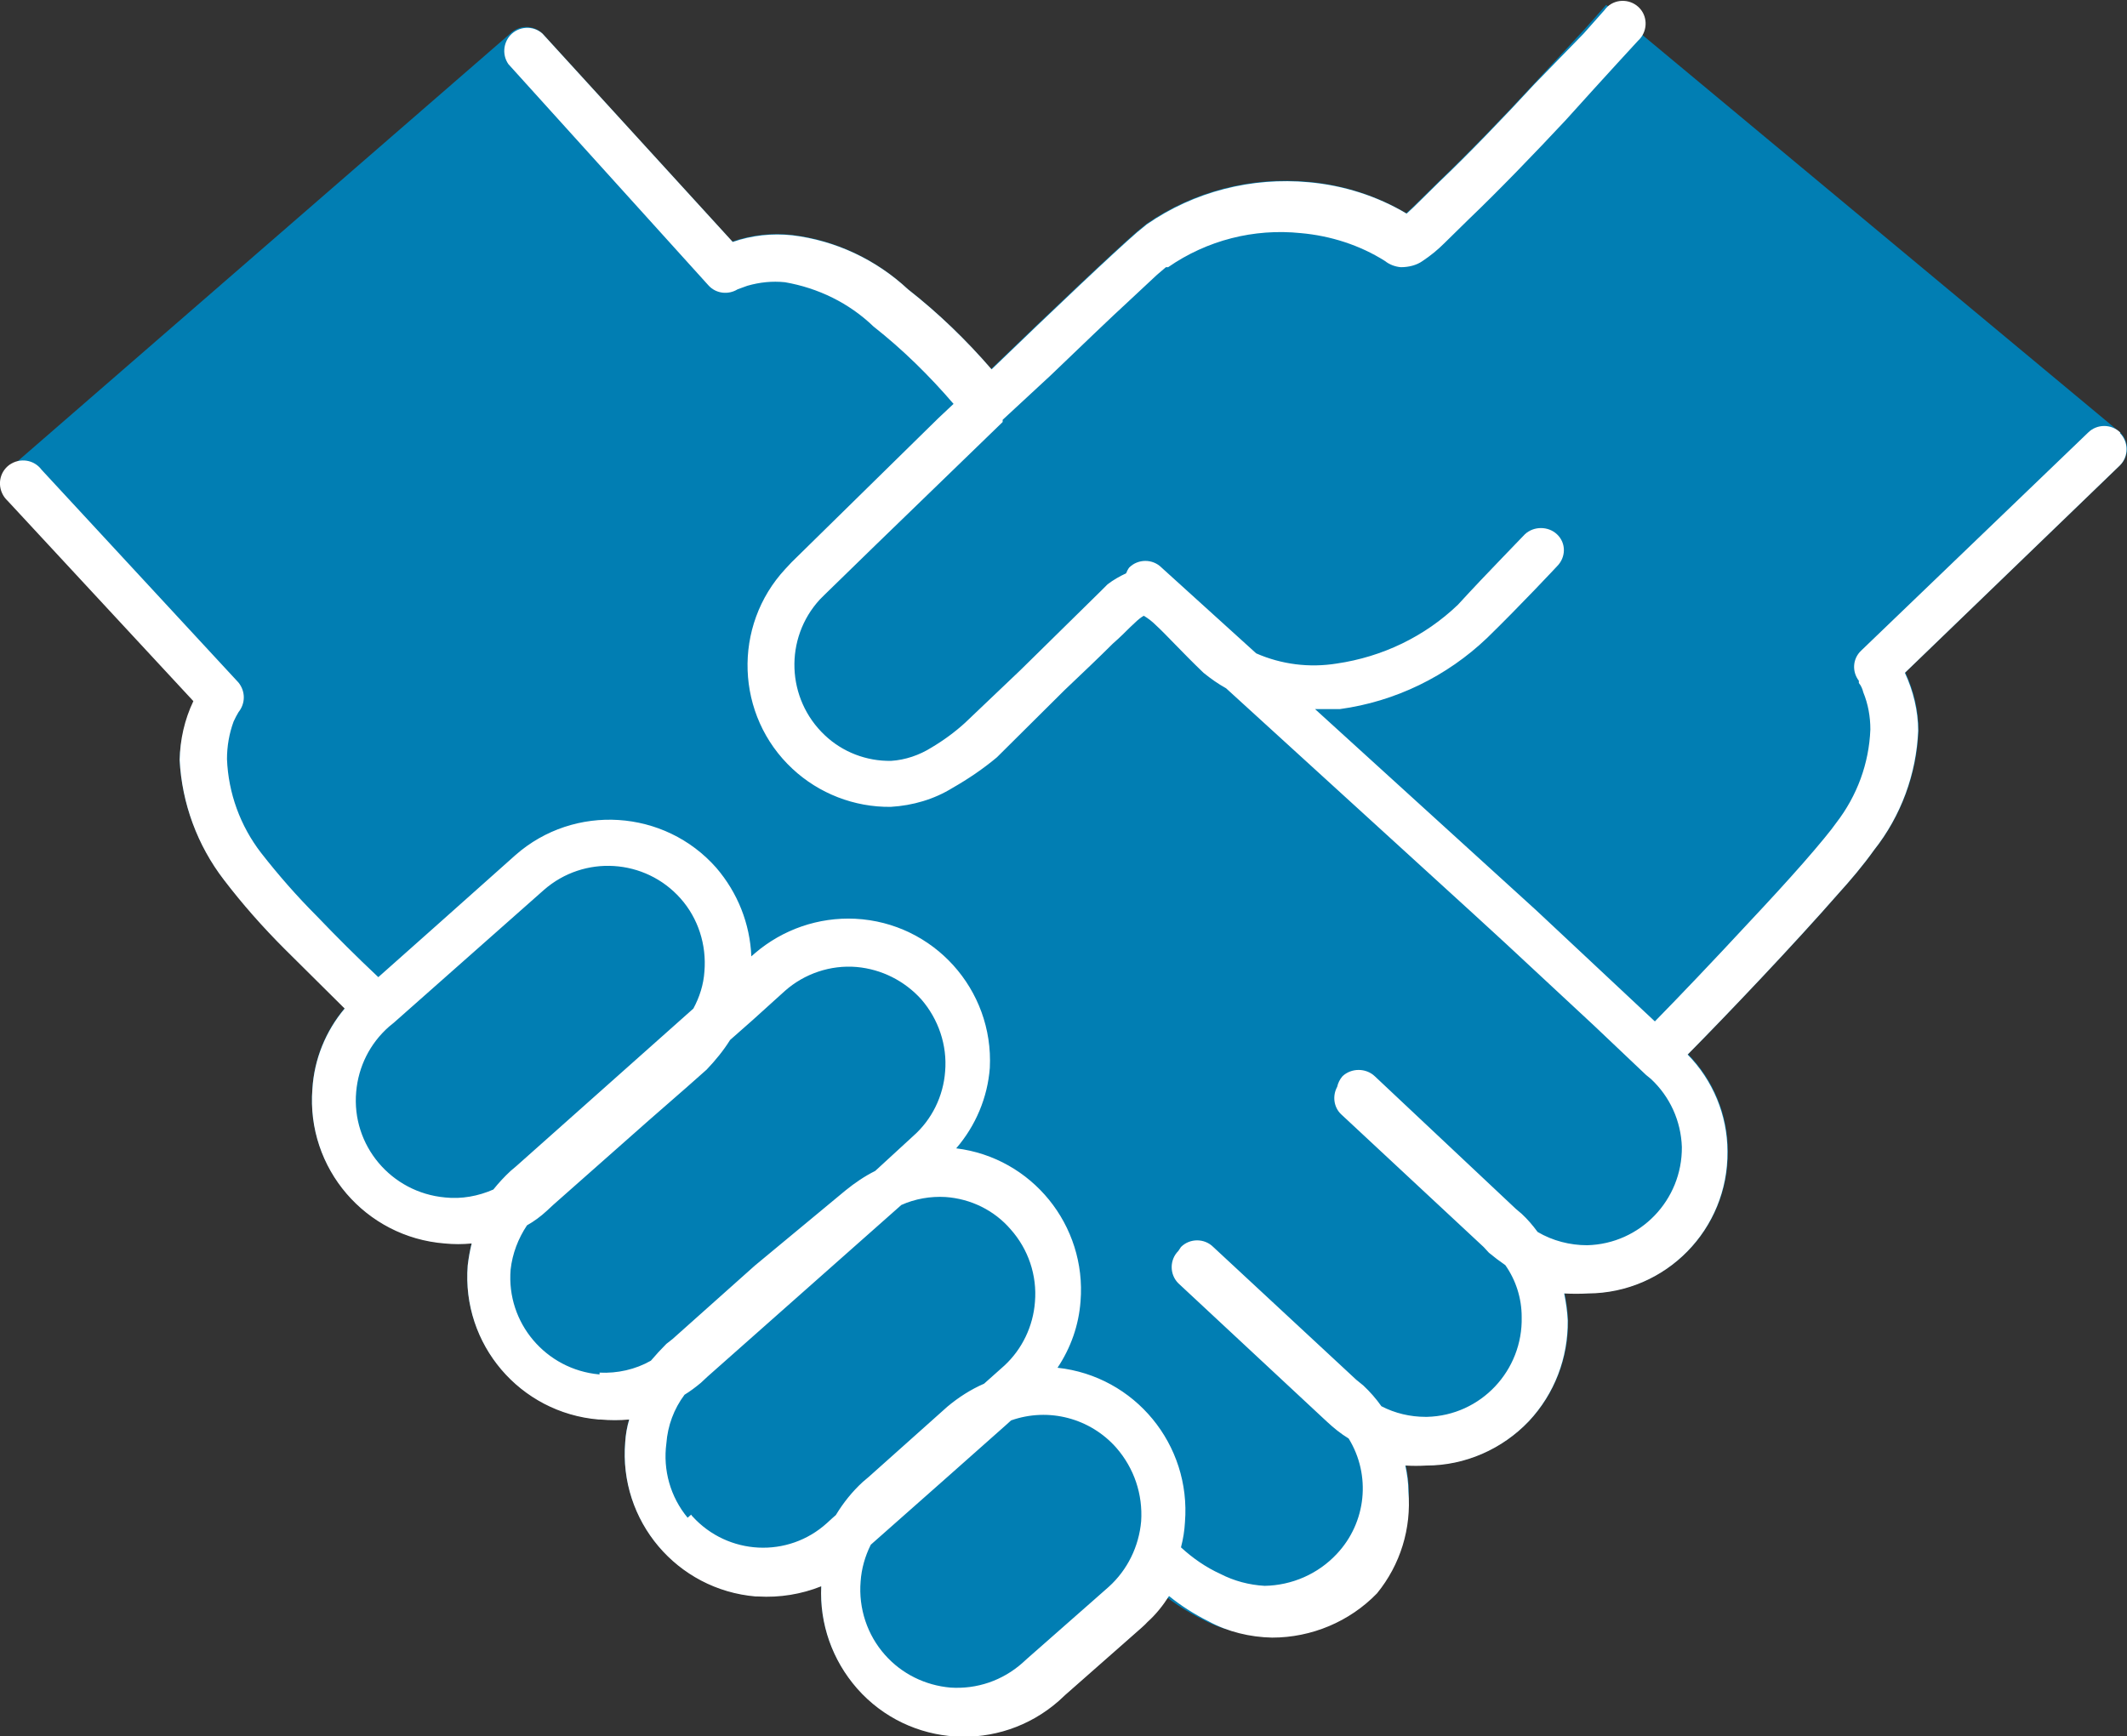 <?xml version="1.0" encoding="UTF-8"?>
<svg id="Ebene_1" data-name="Ebene 1" xmlns="http://www.w3.org/2000/svg" viewBox="0 0 48.07 39.25">
  <rect x="0" y="0" width="48.07" height="39.25" fill="#333333" stroke="none"/>
  <defs>
    <style>
      .cls-1 {
        fill: #017eb3;
      }

      .cls-2 {
        fill: #fff;
      }
    </style>
  </defs>
  <g id="Ebene_8" data-name="Ebene 8">
    <path class="cls-1" d="M25.78,36.62c.19-.17.35-.37.49-.59.27.22.57.41.89.57.44.24.94.36,1.44.37.89,0,1.75-.36,2.37-1,.57-.61.89-1.42.87-2.26,0-.2-.03-.4-.07-.59.16.01.32.01.48,0,.87,0,1.71-.37,2.31-1,.58-.62.89-1.43.88-2.28-.01-.21-.04-.41-.08-.61.18.01.36.01.54,0,1.76-.01,3.17-1.45,3.15-3.21,0-.82-.33-1.61-.9-2.19.9-.91,2.42-2.51,3.39-3.62.29-.32.57-.65.82-1,.61-.77.96-1.72,1-2.7,0-.45-.11-.9-.3-1.31l4.86-4.69c.2-.2.2-.53,0-.73L36.3.11l-.47.53-1.15,1.24c-.7.76-1.51,1.6-2.16,2.22-.32.31-.58.58-.74.72h0c-.67-.4-1.43-.64-2.21-.71-1.29-.12-2.59.21-3.66.95l-.22.18c-.53.46-1.87,1.73-3.29,3.1-.57-.66-1.2-1.27-1.89-1.81-.72-.67-1.63-1.1-2.61-1.22-.46-.05-.92,0-1.35.15L12.26.76c-.2-.2-.53-.2-.73,0L.21,10.59c-.2.2-.2.53,0,.73l4.19,4.52c-.21.41-.32.87-.34,1.33.05.98.4,1.93,1,2.71.42.55.88,1.07,1.37,1.56l1.36,1.35c-.43.51-.69,1.15-.73,1.82-.14,1.79,1.2,3.35,2.99,3.49,0,0,0,0,0,0,.2.02.41.02.61,0-.04.16-.07.33-.09.5-.14,1.78,1.18,3.33,2.96,3.48.01,0,.03,0,.04,0,.22.02.43.02.65,0-.05.17-.08.34-.09.51-.15,1.78,1.17,3.34,2.95,3.49.02,0,.03,0,.05,0,.49.03.98-.05,1.43-.23-.04.85.25,1.67.81,2.31,1.18,1.34,3.22,1.46,4.56.28,0,0,0,0,0,0l.14-.13h0l1.51-1.33c.17-.15.3-.26.35-.32M16.83,6.56h0"/>
  </g>
  <g id="Hände">
    <path class="cls-2" d="M47.92,9.78c-.2-.2-.53-.2-.73,0l-5.13,4.93c-.19.18-.21.47-.05.68h0v.05c.05.06.08.13.1.21.11.27.16.55.16.84-.03.77-.3,1.5-.77,2.11-.11.16-.39.5-.74.9s-.8.89-1.26,1.38c-.76.82-1.55,1.65-2.1,2.21l-2.68-2.51h0l-5-4.55h.56c1.25-.17,2.42-.74,3.33-1.61.74-.72,1.58-1.62,1.58-1.62.2-.2.21-.52,0-.72,0,0,0,0,0,0-.2-.19-.53-.19-.73,0l-.51.53c-.3.31-.68.71-1,1.06-.75.72-1.71,1.18-2.74,1.33-.62.1-1.25.02-1.82-.23l-2.14-1.94c-.2-.2-.53-.2-.73,0-.03.04-.05.08-.07.13-.15.07-.29.15-.42.25h0l-.16.16-1.81,1.78-1.25,1.19c-.23.21-.49.4-.76.56-.27.17-.59.28-.91.3-.56.01-1.1-.2-1.5-.58-.87-.82-.92-2.19-.11-3.07l.1-.1h0l1.16-1.13,2.87-2.78h0s0-.03,0-.05l1.08-1c.69-.66,1.32-1.27,1.81-1.72l.6-.56.2-.17h.05c.88-.61,1.94-.88,3-.77.67.06,1.33.27,1.9.63.1.08.23.13.36.14.17,0,.35-.04.49-.14.18-.12.34-.25.49-.4l.55-.54c.67-.64,1.49-1.49,2.2-2.25.9-1,1.63-1.79,1.63-1.79.21-.19.23-.52.04-.73-.19-.21-.52-.23-.73-.04-.03.03-.05.05-.07.08l-.47.53-1.1,1.13c-.7.76-1.51,1.6-2.16,2.22-.32.31-.58.58-.74.72h0c-.67-.4-1.43-.64-2.21-.71-1.29-.12-2.59.21-3.66.95l-.22.18c-.53.46-1.87,1.73-3.29,3.1-.57-.66-1.2-1.27-1.89-1.81-.72-.67-1.63-1.1-2.61-1.22-.46-.05-.92,0-1.35.15L12.26.76c-.21-.19-.54-.17-.73.04-.16.18-.18.45-.04.65l4.52,5c.17.19.45.22.66.09h0l.22-.08c.28-.08.56-.11.85-.08.75.13,1.45.47,2,1,.66.52,1.26,1.11,1.81,1.75l-.34.32-3.32,3.26h0l-.14.15c-1.2,1.29-1.13,3.32.16,4.52.6.56,1.4.87,2.22.86.5-.03.98-.17,1.4-.43.35-.2.69-.43,1-.69h0l1.53-1.52c.39-.37.79-.75,1.09-1.05.16-.14.29-.27.39-.37l.16-.15s.09-.08.15-.11h0c.1.06.19.13.27.21.24.22.58.6,1.08,1.08h0c.16.13.33.25.51.35,2.44,2.23,6.09,5.55,6.32,5.77h0l2,1.86,1.17,1.11h0l.11.09c.43.4.68.95.7,1.54.01,1.2-.94,2.19-2.14,2.22-.39,0-.78-.1-1.12-.3-.11-.15-.23-.29-.36-.41l-.13-.11h0l-3.19-3c-.2-.19-.53-.19-.73,0-.06.07-.1.15-.12.24-.11.2-.08.46.09.62l3.22,3h0l.12.13c.12.1.24.19.37.28.24.34.37.75.37,1.17.03,1.21-.92,2.23-2.14,2.26-.01,0-.02,0-.03,0-.35,0-.69-.08-1-.24-.12-.17-.26-.33-.41-.47l-.16-.13h0l-3.23-3c-.2-.2-.53-.2-.73,0-.02.03-.04.06-.06.09h0c-.2.2-.2.53,0,.73l3.22,3h0l.14.13c.15.14.31.27.49.38.51.83.4,1.9-.27,2.61-.42.45-1.01.71-1.63.72-.35-.02-.69-.11-1-.27-.33-.15-.63-.36-.89-.6.05-.19.08-.38.09-.57.14-1.75-1.13-3.3-2.88-3.49.3-.45.48-.96.52-1.5.14-1.72-1.1-3.25-2.81-3.46.44-.51.71-1.15.76-1.82.09-1.77-1.27-3.28-3.04-3.37-.83-.04-1.64.24-2.27.78h0l-.08.07c-.03-.74-.31-1.44-.79-2-1.17-1.33-3.21-1.46-4.54-.29h0l-1.75,1.56-1.35,1.2c-.49-.46-.95-.92-1.39-1.38-.45-.45-.87-.93-1.26-1.43-.47-.61-.74-1.35-.77-2.12,0-.29.05-.58.15-.85.03-.07.07-.14.11-.21h0c.16-.2.16-.47,0-.67L.94,10.62c-.17-.23-.49-.28-.73-.11-.23.17-.28.49-.11.73.02.03.05.06.08.09l4.19,4.52c-.2.42-.3.87-.31,1.33.05.98.4,1.93,1,2.71.42.55.88,1.07,1.37,1.56l1.36,1.35c-.43.51-.69,1.15-.73,1.82-.14,1.79,1.2,3.35,2.99,3.49,0,0,0,0,0,0,.2.02.41.02.61,0-.04.16-.07.33-.09.5-.14,1.78,1.18,3.33,2.96,3.48.01,0,.03,0,.04,0,.22.02.43.02.65,0-.05.17-.08.34-.09.51-.15,1.78,1.17,3.34,2.95,3.49.02,0,.03,0,.05,0,.49.03.98-.05,1.43-.23-.04.85.25,1.67.81,2.31,1.18,1.34,3.22,1.46,4.56.28,0,0,0,0,0,0l.14-.13h0l1.51-1.33c.17-.15.3-.26.35-.32l-.35-.37.35.37c.19-.17.35-.37.49-.59.27.22.57.41.89.57.44.24.94.36,1.44.37.89,0,1.75-.36,2.37-1,.53-.65.78-1.47.71-2.3,0-.2-.03-.4-.07-.59.16.01.32.01.48,0,.87,0,1.71-.37,2.31-1,.58-.62.89-1.43.88-2.28-.01-.21-.04-.41-.08-.61.18.01.36.01.54,0,1.76-.01,3.17-1.45,3.15-3.21,0-.82-.33-1.61-.9-2.19.9-.91,2.42-2.51,3.39-3.62.29-.32.57-.65.82-1,.61-.77.96-1.72,1-2.7,0-.45-.11-.9-.3-1.31l4.86-4.69c.2-.2.2-.53,0-.73ZM10.06,27.07c-1.22-.11-2.12-1.18-2.01-2.39.05-.57.31-1.09.74-1.47l.11-.09h0l3.39-3h0c.91-.8,2.29-.71,3.09.19.4.45.59,1.05.54,1.65-.02.3-.11.58-.25.84l-4,3.56h0l-.13.11c-.14.13-.27.27-.39.42-.34.15-.72.22-1.09.18ZM13.54,31.07c-1.2-.11-2.1-1.16-2-2.37.04-.36.17-.7.37-1,.16-.09.31-.2.45-.33l.14-.13,2.16-1.91.87-.76.44-.39-.1-.11h0l.1.11c.2-.21.38-.43.53-.67l.51-.45.73-.66h0c.44-.39,1.03-.59,1.62-.54.56.05,1.08.31,1.46.73.39.45.59,1.04.54,1.63-.04.56-.3,1.09-.72,1.46l-.74.68h0l-.12.11c-.24.12-.46.27-.67.44h0l-2.05,1.7-1.86,1.66h0l-.14.11c-.12.12-.24.25-.35.38-.35.2-.76.29-1.16.27v.04ZM15.54,34.31c-.39-.47-.56-1.08-.48-1.68.03-.4.17-.78.41-1.1.13-.08.25-.17.37-.27l.15-.14,4.38-3.88c.31-.14.66-.2,1-.18.57.04,1.1.3,1.47.73.4.45.6,1.04.55,1.64-.04.55-.29,1.07-.69,1.44l-.46.41c-.3.13-.58.31-.83.52h0l-1.78,1.59h0l-.13.11c-.24.22-.44.47-.61.75l-.08.07h0l-.12.11c-.88.8-2.24.73-3.04-.15-.01-.01-.02-.02-.03-.04l-.08.07ZM25.06,35.87l-.34.3-1.5,1.32h0l-.11.1c-.45.4-1.03.6-1.63.56-.57-.05-1.1-.31-1.48-.74-.4-.45-.6-1.05-.55-1.66.02-.29.1-.57.23-.83l1.73-1.53,1.33-1.18.11-.1c.85-.3,1.79-.05,2.38.62.4.46.6,1.05.56,1.66-.05.57-.31,1.1-.73,1.48Z"/>
  </g>
</svg>